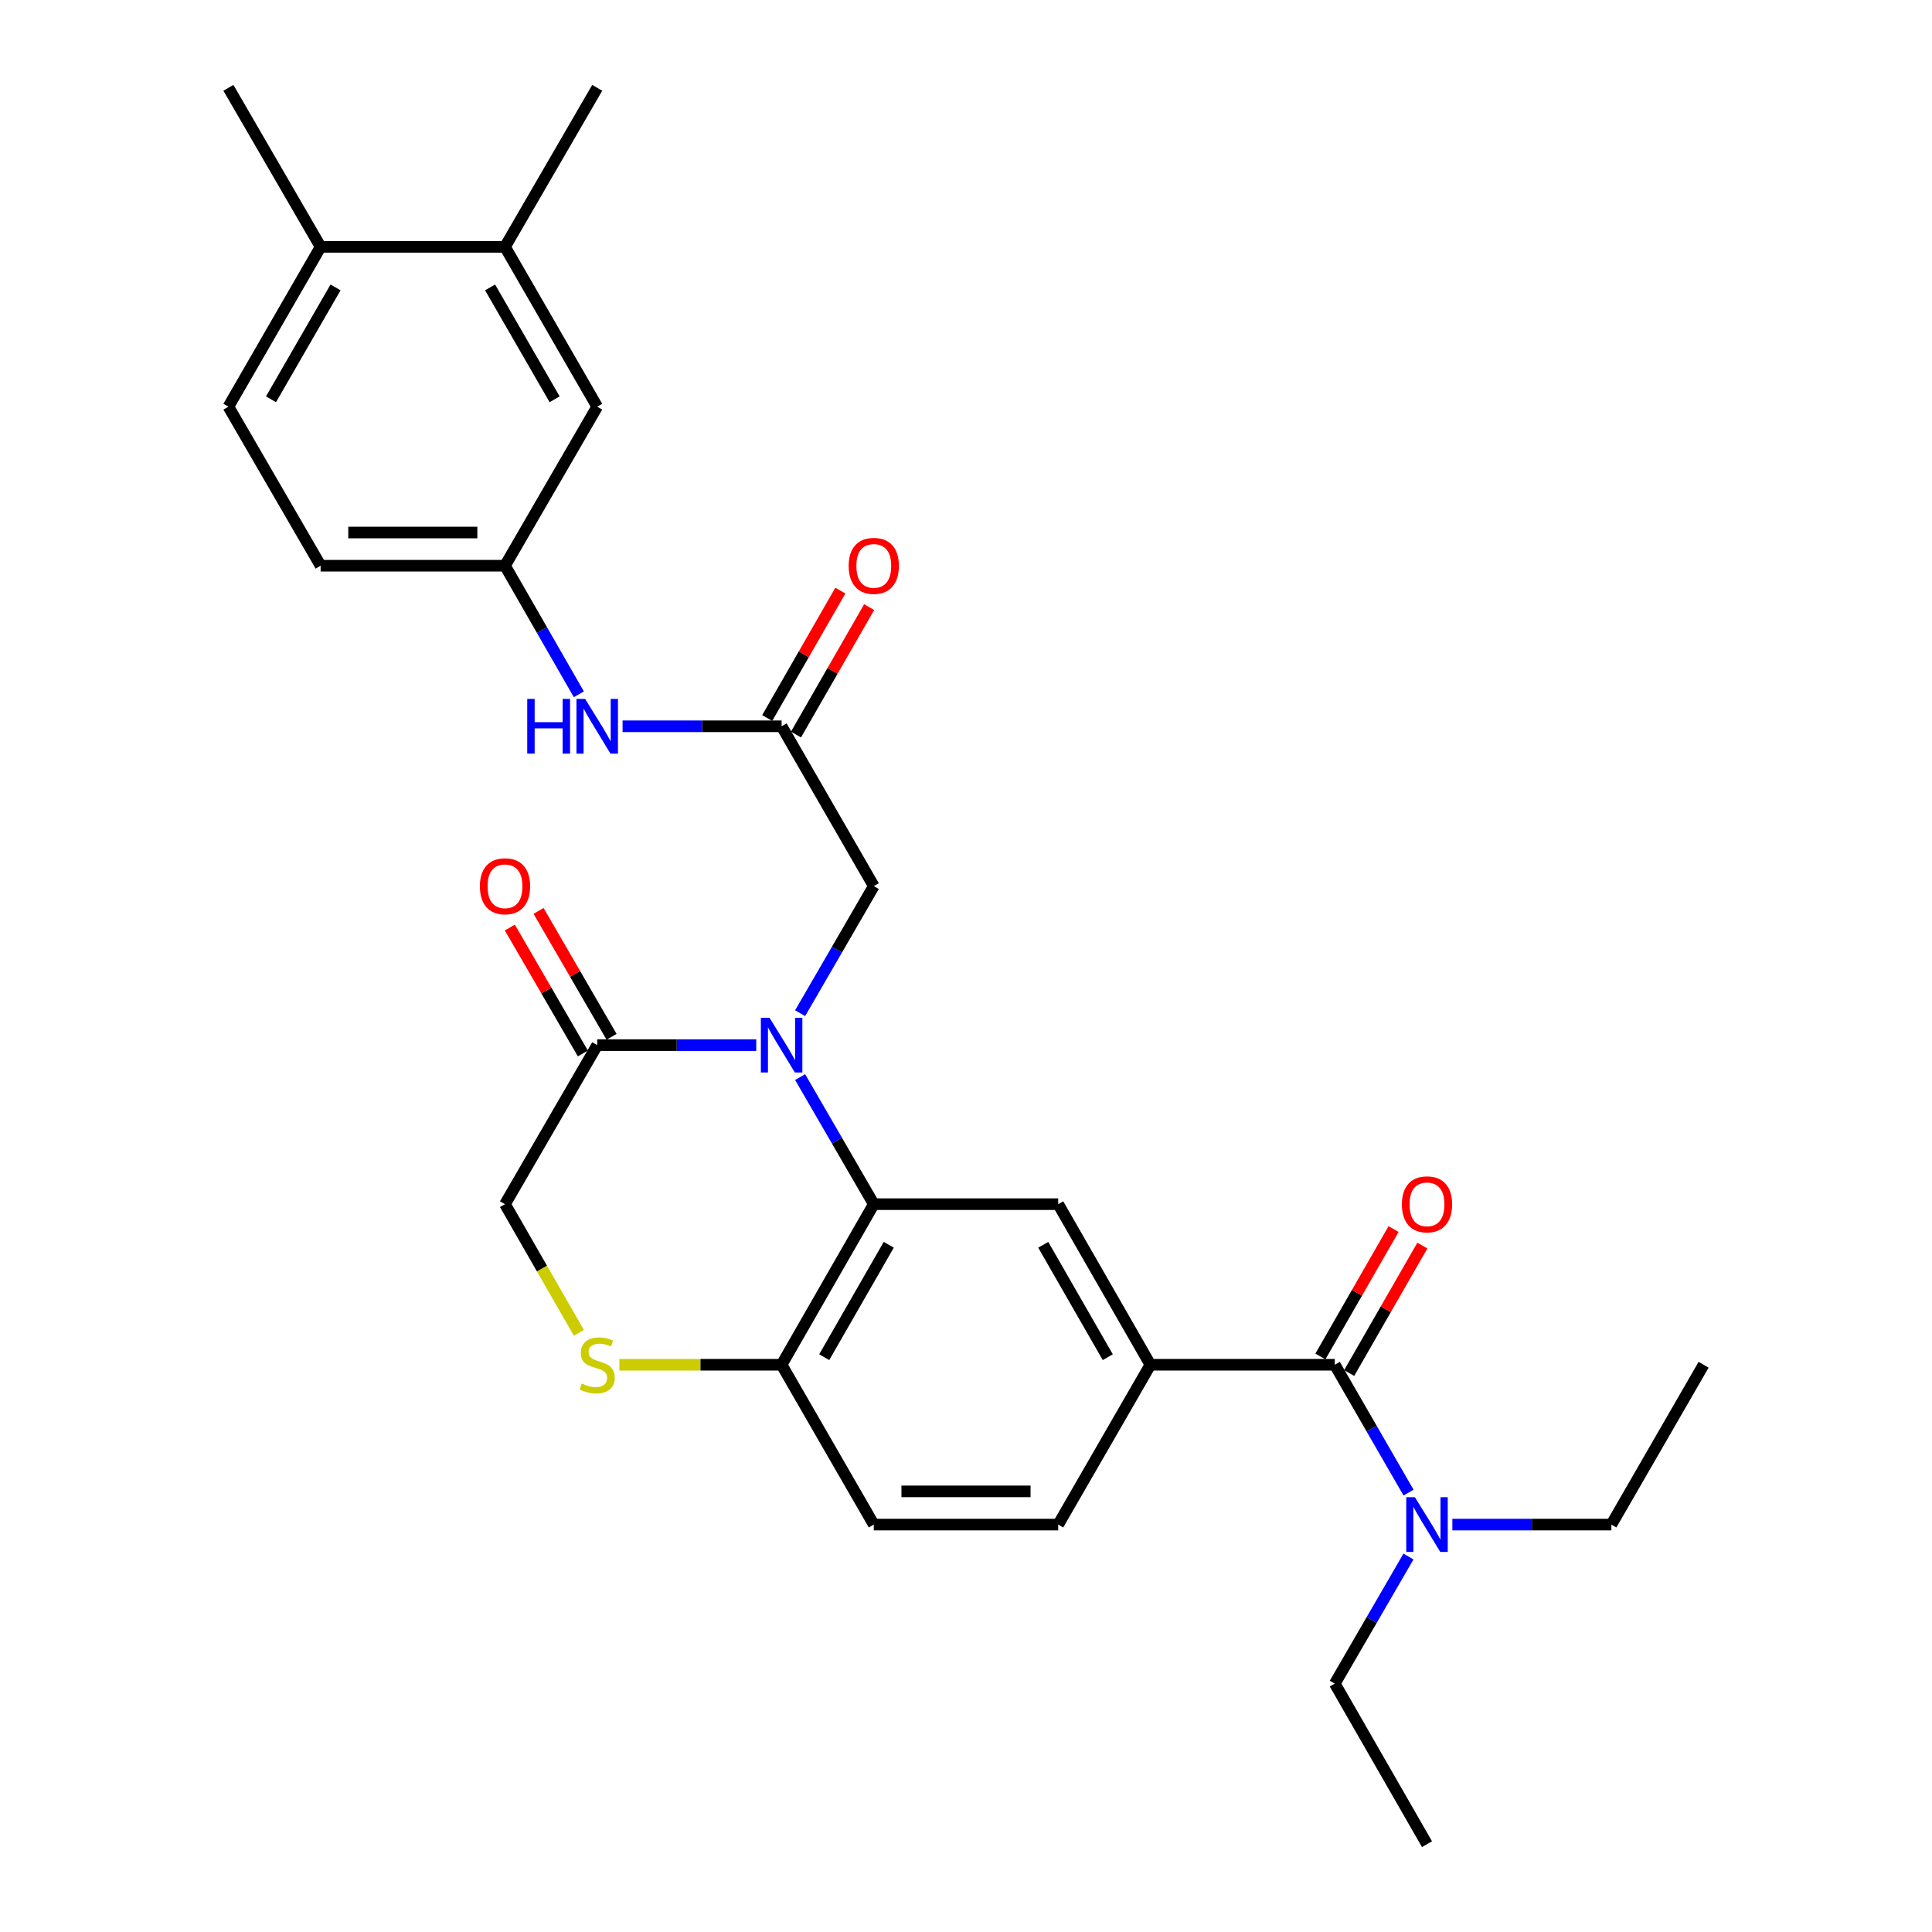 <?xml version='1.0' encoding='iso-8859-1'?>
<svg version='1.1' baseProfile='full'
              xmlns='http://www.w3.org/2000/svg'
                      xmlns:rdkit='http://www.rdkit.org/xml'
                      xmlns:xlink='http://www.w3.org/1999/xlink'
                  xml:space='preserve'
width='1000px' height='1000px' viewBox='0 0 1000 1000'>
<!-- END OF HEADER -->
<rect style='opacity:1.0;fill:#FFFFFF;stroke:none' width='1000' height='1000' x='0' y='0'> </rect>
<path class='bond-0' d='M 414.144,557.501 L 433.207,590.389' style='fill:none;fill-rule:evenodd;stroke:#0000FF;stroke-width:6px;stroke-linecap:butt;stroke-linejoin:miter;stroke-opacity:1' />
<path class='bond-0' d='M 433.207,590.389 L 452.27,623.278' style='fill:none;fill-rule:evenodd;stroke:#000000;stroke-width:6px;stroke-linecap:butt;stroke-linejoin:miter;stroke-opacity:1' />
<path class='bond-1' d='M 391.432,540.962 L 350.275,540.962' style='fill:none;fill-rule:evenodd;stroke:#0000FF;stroke-width:6px;stroke-linecap:butt;stroke-linejoin:miter;stroke-opacity:1' />
<path class='bond-1' d='M 350.275,540.962 L 309.117,540.962' style='fill:none;fill-rule:evenodd;stroke:#000000;stroke-width:6px;stroke-linecap:butt;stroke-linejoin:miter;stroke-opacity:1' />
<path class='bond-8' d='M 414.144,524.424 L 433.207,491.535' style='fill:none;fill-rule:evenodd;stroke:#0000FF;stroke-width:6px;stroke-linecap:butt;stroke-linejoin:miter;stroke-opacity:1' />
<path class='bond-8' d='M 433.207,491.535 L 452.27,458.646' style='fill:none;fill-rule:evenodd;stroke:#000000;stroke-width:6px;stroke-linecap:butt;stroke-linejoin:miter;stroke-opacity:1' />
<path class='bond-4' d='M 452.27,623.278 L 547.73,623.278' style='fill:none;fill-rule:evenodd;stroke:#000000;stroke-width:6px;stroke-linecap:butt;stroke-linejoin:miter;stroke-opacity:1' />
<path class='bond-7' d='M 452.27,623.278 L 404.558,706.395' style='fill:none;fill-rule:evenodd;stroke:#000000;stroke-width:6px;stroke-linecap:butt;stroke-linejoin:miter;stroke-opacity:1' />
<path class='bond-7' d='M 460.015,644.3 L 426.617,702.482' style='fill:none;fill-rule:evenodd;stroke:#000000;stroke-width:6px;stroke-linecap:butt;stroke-linejoin:miter;stroke-opacity:1' />
<path class='bond-10' d='M 309.117,540.962 L 261.387,623.278' style='fill:none;fill-rule:evenodd;stroke:#000000;stroke-width:6px;stroke-linecap:butt;stroke-linejoin:miter;stroke-opacity:1' />
<path class='bond-16' d='M 316.549,536.653 L 297.653,504.064' style='fill:none;fill-rule:evenodd;stroke:#000000;stroke-width:6px;stroke-linecap:butt;stroke-linejoin:miter;stroke-opacity:1' />
<path class='bond-16' d='M 297.653,504.064 L 278.757,471.476' style='fill:none;fill-rule:evenodd;stroke:#FF0000;stroke-width:6px;stroke-linecap:butt;stroke-linejoin:miter;stroke-opacity:1' />
<path class='bond-16' d='M 301.684,545.272 L 282.788,512.683' style='fill:none;fill-rule:evenodd;stroke:#000000;stroke-width:6px;stroke-linecap:butt;stroke-linejoin:miter;stroke-opacity:1' />
<path class='bond-16' d='M 282.788,512.683 L 263.892,480.095' style='fill:none;fill-rule:evenodd;stroke:#FF0000;stroke-width:6px;stroke-linecap:butt;stroke-linejoin:miter;stroke-opacity:1' />
<path class='bond-2' d='M 690.883,706.395 L 595.442,706.395' style='fill:none;fill-rule:evenodd;stroke:#000000;stroke-width:6px;stroke-linecap:butt;stroke-linejoin:miter;stroke-opacity:1' />
<path class='bond-11' d='M 690.883,706.395 L 709.975,739.485' style='fill:none;fill-rule:evenodd;stroke:#000000;stroke-width:6px;stroke-linecap:butt;stroke-linejoin:miter;stroke-opacity:1' />
<path class='bond-11' d='M 709.975,739.485 L 729.066,772.574' style='fill:none;fill-rule:evenodd;stroke:#0000FF;stroke-width:6px;stroke-linecap:butt;stroke-linejoin:miter;stroke-opacity:1' />
<path class='bond-13' d='M 698.334,710.674 L 717.273,677.693' style='fill:none;fill-rule:evenodd;stroke:#000000;stroke-width:6px;stroke-linecap:butt;stroke-linejoin:miter;stroke-opacity:1' />
<path class='bond-13' d='M 717.273,677.693 L 736.212,644.712' style='fill:none;fill-rule:evenodd;stroke:#FF0000;stroke-width:6px;stroke-linecap:butt;stroke-linejoin:miter;stroke-opacity:1' />
<path class='bond-13' d='M 683.433,702.117 L 702.372,669.136' style='fill:none;fill-rule:evenodd;stroke:#000000;stroke-width:6px;stroke-linecap:butt;stroke-linejoin:miter;stroke-opacity:1' />
<path class='bond-13' d='M 702.372,669.136 L 721.311,636.156' style='fill:none;fill-rule:evenodd;stroke:#FF0000;stroke-width:6px;stroke-linecap:butt;stroke-linejoin:miter;stroke-opacity:1' />
<path class='bond-3' d='M 595.442,706.395 L 547.73,623.278' style='fill:none;fill-rule:evenodd;stroke:#000000;stroke-width:6px;stroke-linecap:butt;stroke-linejoin:miter;stroke-opacity:1' />
<path class='bond-3' d='M 573.383,702.482 L 539.985,644.3' style='fill:none;fill-rule:evenodd;stroke:#000000;stroke-width:6px;stroke-linecap:butt;stroke-linejoin:miter;stroke-opacity:1' />
<path class='bond-30' d='M 595.442,706.395 L 547.73,789.122' style='fill:none;fill-rule:evenodd;stroke:#000000;stroke-width:6px;stroke-linecap:butt;stroke-linejoin:miter;stroke-opacity:1' />
<path class='bond-5' d='M 299.632,689.879 L 280.509,656.579' style='fill:none;fill-rule:evenodd;stroke:#CCCC00;stroke-width:6px;stroke-linecap:butt;stroke-linejoin:miter;stroke-opacity:1' />
<path class='bond-5' d='M 280.509,656.579 L 261.387,623.278' style='fill:none;fill-rule:evenodd;stroke:#000000;stroke-width:6px;stroke-linecap:butt;stroke-linejoin:miter;stroke-opacity:1' />
<path class='bond-29' d='M 320.583,706.395 L 362.571,706.395' style='fill:none;fill-rule:evenodd;stroke:#CCCC00;stroke-width:6px;stroke-linecap:butt;stroke-linejoin:miter;stroke-opacity:1' />
<path class='bond-29' d='M 362.571,706.395 L 404.558,706.395' style='fill:none;fill-rule:evenodd;stroke:#000000;stroke-width:6px;stroke-linecap:butt;stroke-linejoin:miter;stroke-opacity:1' />
<path class='bond-6' d='M 404.558,375.92 L 452.27,458.646' style='fill:none;fill-rule:evenodd;stroke:#000000;stroke-width:6px;stroke-linecap:butt;stroke-linejoin:miter;stroke-opacity:1' />
<path class='bond-9' d='M 404.558,375.92 L 363.401,375.92' style='fill:none;fill-rule:evenodd;stroke:#000000;stroke-width:6px;stroke-linecap:butt;stroke-linejoin:miter;stroke-opacity:1' />
<path class='bond-9' d='M 363.401,375.92 L 322.243,375.92' style='fill:none;fill-rule:evenodd;stroke:#0000FF;stroke-width:6px;stroke-linecap:butt;stroke-linejoin:miter;stroke-opacity:1' />
<path class='bond-19' d='M 412.009,380.198 L 430.941,347.222' style='fill:none;fill-rule:evenodd;stroke:#000000;stroke-width:6px;stroke-linecap:butt;stroke-linejoin:miter;stroke-opacity:1' />
<path class='bond-19' d='M 430.941,347.222 L 449.872,314.245' style='fill:none;fill-rule:evenodd;stroke:#FF0000;stroke-width:6px;stroke-linecap:butt;stroke-linejoin:miter;stroke-opacity:1' />
<path class='bond-19' d='M 397.108,371.643 L 416.039,338.667' style='fill:none;fill-rule:evenodd;stroke:#000000;stroke-width:6px;stroke-linecap:butt;stroke-linejoin:miter;stroke-opacity:1' />
<path class='bond-19' d='M 416.039,338.667 L 434.97,305.69' style='fill:none;fill-rule:evenodd;stroke:#FF0000;stroke-width:6px;stroke-linecap:butt;stroke-linejoin:miter;stroke-opacity:1' />
<path class='bond-20' d='M 404.558,706.395 L 452.27,789.122' style='fill:none;fill-rule:evenodd;stroke:#000000;stroke-width:6px;stroke-linecap:butt;stroke-linejoin:miter;stroke-opacity:1' />
<path class='bond-14' d='M 299.609,359.364 L 280.498,326.088' style='fill:none;fill-rule:evenodd;stroke:#0000FF;stroke-width:6px;stroke-linecap:butt;stroke-linejoin:miter;stroke-opacity:1' />
<path class='bond-14' d='M 280.498,326.088 L 261.387,292.812' style='fill:none;fill-rule:evenodd;stroke:#000000;stroke-width:6px;stroke-linecap:butt;stroke-linejoin:miter;stroke-opacity:1' />
<path class='bond-23' d='M 729.024,805.661 L 709.953,838.549' style='fill:none;fill-rule:evenodd;stroke:#0000FF;stroke-width:6px;stroke-linecap:butt;stroke-linejoin:miter;stroke-opacity:1' />
<path class='bond-23' d='M 709.953,838.549 L 690.883,871.437' style='fill:none;fill-rule:evenodd;stroke:#000000;stroke-width:6px;stroke-linecap:butt;stroke-linejoin:miter;stroke-opacity:1' />
<path class='bond-24' d='M 751.739,789.122 L 792.892,789.122' style='fill:none;fill-rule:evenodd;stroke:#0000FF;stroke-width:6px;stroke-linecap:butt;stroke-linejoin:miter;stroke-opacity:1' />
<path class='bond-24' d='M 792.892,789.122 L 834.045,789.122' style='fill:none;fill-rule:evenodd;stroke:#000000;stroke-width:6px;stroke-linecap:butt;stroke-linejoin:miter;stroke-opacity:1' />
<path class='bond-12' d='M 261.387,127.77 L 309.117,210.496' style='fill:none;fill-rule:evenodd;stroke:#000000;stroke-width:6px;stroke-linecap:butt;stroke-linejoin:miter;stroke-opacity:1' />
<path class='bond-12' d='M 253.663,148.766 L 287.074,206.675' style='fill:none;fill-rule:evenodd;stroke:#000000;stroke-width:6px;stroke-linecap:butt;stroke-linejoin:miter;stroke-opacity:1' />
<path class='bond-25' d='M 261.387,127.77 L 309.117,45.455' style='fill:none;fill-rule:evenodd;stroke:#000000;stroke-width:6px;stroke-linecap:butt;stroke-linejoin:miter;stroke-opacity:1' />
<path class='bond-31' d='M 261.387,127.77 L 165.955,127.77' style='fill:none;fill-rule:evenodd;stroke:#000000;stroke-width:6px;stroke-linecap:butt;stroke-linejoin:miter;stroke-opacity:1' />
<path class='bond-15' d='M 261.387,292.812 L 309.117,210.496' style='fill:none;fill-rule:evenodd;stroke:#000000;stroke-width:6px;stroke-linecap:butt;stroke-linejoin:miter;stroke-opacity:1' />
<path class='bond-22' d='M 261.387,292.812 L 165.955,292.812' style='fill:none;fill-rule:evenodd;stroke:#000000;stroke-width:6px;stroke-linecap:butt;stroke-linejoin:miter;stroke-opacity:1' />
<path class='bond-22' d='M 247.072,275.629 L 180.269,275.629' style='fill:none;fill-rule:evenodd;stroke:#000000;stroke-width:6px;stroke-linecap:butt;stroke-linejoin:miter;stroke-opacity:1' />
<path class='bond-17' d='M 547.73,789.122 L 452.27,789.122' style='fill:none;fill-rule:evenodd;stroke:#000000;stroke-width:6px;stroke-linecap:butt;stroke-linejoin:miter;stroke-opacity:1' />
<path class='bond-17' d='M 533.411,771.939 L 466.589,771.939' style='fill:none;fill-rule:evenodd;stroke:#000000;stroke-width:6px;stroke-linecap:butt;stroke-linejoin:miter;stroke-opacity:1' />
<path class='bond-18' d='M 165.955,127.77 L 118.224,210.496' style='fill:none;fill-rule:evenodd;stroke:#000000;stroke-width:6px;stroke-linecap:butt;stroke-linejoin:miter;stroke-opacity:1' />
<path class='bond-18' d='M 173.678,148.766 L 140.267,206.675' style='fill:none;fill-rule:evenodd;stroke:#000000;stroke-width:6px;stroke-linecap:butt;stroke-linejoin:miter;stroke-opacity:1' />
<path class='bond-26' d='M 165.955,127.77 L 118.224,45.455' style='fill:none;fill-rule:evenodd;stroke:#000000;stroke-width:6px;stroke-linecap:butt;stroke-linejoin:miter;stroke-opacity:1' />
<path class='bond-21' d='M 118.224,210.496 L 165.955,292.812' style='fill:none;fill-rule:evenodd;stroke:#000000;stroke-width:6px;stroke-linecap:butt;stroke-linejoin:miter;stroke-opacity:1' />
<path class='bond-27' d='M 690.883,871.437 L 738.613,954.545' style='fill:none;fill-rule:evenodd;stroke:#000000;stroke-width:6px;stroke-linecap:butt;stroke-linejoin:miter;stroke-opacity:1' />
<path class='bond-28' d='M 834.045,789.122 L 881.776,706.395' style='fill:none;fill-rule:evenodd;stroke:#000000;stroke-width:6px;stroke-linecap:butt;stroke-linejoin:miter;stroke-opacity:1' />
<path  class='atom-0' d='M 398.298 526.802
L 407.578 541.802
Q 408.498 543.282, 409.978 545.962
Q 411.458 548.642, 411.538 548.802
L 411.538 526.802
L 415.298 526.802
L 415.298 555.122
L 411.418 555.122
L 401.458 538.722
Q 400.298 536.802, 399.058 534.602
Q 397.858 532.402, 397.498 531.722
L 397.498 555.122
L 393.818 555.122
L 393.818 526.802
L 398.298 526.802
' fill='#0000FF'/>
<path  class='atom-6' d='M 301.117 716.115
Q 301.437 716.235, 302.757 716.795
Q 304.077 717.355, 305.517 717.715
Q 306.997 718.035, 308.437 718.035
Q 311.117 718.035, 312.677 716.755
Q 314.237 715.435, 314.237 713.155
Q 314.237 711.595, 313.437 710.635
Q 312.677 709.675, 311.477 709.155
Q 310.277 708.635, 308.277 708.035
Q 305.757 707.275, 304.237 706.555
Q 302.757 705.835, 301.677 704.315
Q 300.637 702.795, 300.637 700.235
Q 300.637 696.675, 303.037 694.475
Q 305.477 692.275, 310.277 692.275
Q 313.557 692.275, 317.277 693.835
L 316.357 696.915
Q 312.957 695.515, 310.397 695.515
Q 307.637 695.515, 306.117 696.675
Q 304.597 697.795, 304.637 699.755
Q 304.637 701.275, 305.397 702.195
Q 306.197 703.115, 307.317 703.635
Q 308.477 704.155, 310.397 704.755
Q 312.957 705.555, 314.477 706.355
Q 315.997 707.155, 317.077 708.795
Q 318.197 710.395, 318.197 713.155
Q 318.197 717.075, 315.557 719.195
Q 312.957 721.275, 308.597 721.275
Q 306.077 721.275, 304.157 720.715
Q 302.277 720.195, 300.037 719.275
L 301.117 716.115
' fill='#CCCC00'/>
<path  class='atom-10' d='M 272.897 361.76
L 276.737 361.76
L 276.737 373.8
L 291.217 373.8
L 291.217 361.76
L 295.057 361.76
L 295.057 390.08
L 291.217 390.08
L 291.217 377
L 276.737 377
L 276.737 390.08
L 272.897 390.08
L 272.897 361.76
' fill='#0000FF'/>
<path  class='atom-10' d='M 302.857 361.76
L 312.137 376.76
Q 313.057 378.24, 314.537 380.92
Q 316.017 383.6, 316.097 383.76
L 316.097 361.76
L 319.857 361.76
L 319.857 390.08
L 315.977 390.08
L 306.017 373.68
Q 304.857 371.76, 303.617 369.56
Q 302.417 367.36, 302.057 366.68
L 302.057 390.08
L 298.377 390.08
L 298.377 361.76
L 302.857 361.76
' fill='#0000FF'/>
<path  class='atom-12' d='M 732.353 774.962
L 741.633 789.962
Q 742.553 791.442, 744.033 794.122
Q 745.513 796.802, 745.593 796.962
L 745.593 774.962
L 749.353 774.962
L 749.353 803.282
L 745.473 803.282
L 735.513 786.882
Q 734.353 784.962, 733.113 782.762
Q 731.913 780.562, 731.553 779.882
L 731.553 803.282
L 727.873 803.282
L 727.873 774.962
L 732.353 774.962
' fill='#0000FF'/>
<path  class='atom-14' d='M 725.613 623.358
Q 725.613 616.558, 728.973 612.758
Q 732.333 608.958, 738.613 608.958
Q 744.893 608.958, 748.253 612.758
Q 751.613 616.558, 751.613 623.358
Q 751.613 630.238, 748.213 634.158
Q 744.813 638.038, 738.613 638.038
Q 732.373 638.038, 728.973 634.158
Q 725.613 630.278, 725.613 623.358
M 738.613 634.838
Q 742.933 634.838, 745.253 631.958
Q 747.613 629.038, 747.613 623.358
Q 747.613 617.798, 745.253 614.998
Q 742.933 612.158, 738.613 612.158
Q 734.293 612.158, 731.933 614.958
Q 729.613 617.758, 729.613 623.358
Q 729.613 629.078, 731.933 631.958
Q 734.293 634.838, 738.613 634.838
' fill='#FF0000'/>
<path  class='atom-17' d='M 248.387 458.726
Q 248.387 451.926, 251.747 448.126
Q 255.107 444.326, 261.387 444.326
Q 267.667 444.326, 271.027 448.126
Q 274.387 451.926, 274.387 458.726
Q 274.387 465.606, 270.987 469.526
Q 267.587 473.406, 261.387 473.406
Q 255.147 473.406, 251.747 469.526
Q 248.387 465.646, 248.387 458.726
M 261.387 470.206
Q 265.707 470.206, 268.027 467.326
Q 270.387 464.406, 270.387 458.726
Q 270.387 453.166, 268.027 450.366
Q 265.707 447.526, 261.387 447.526
Q 257.067 447.526, 254.707 450.326
Q 252.387 453.126, 252.387 458.726
Q 252.387 464.446, 254.707 467.326
Q 257.067 470.206, 261.387 470.206
' fill='#FF0000'/>
<path  class='atom-20' d='M 439.27 292.892
Q 439.27 286.092, 442.63 282.292
Q 445.99 278.492, 452.27 278.492
Q 458.55 278.492, 461.91 282.292
Q 465.27 286.092, 465.27 292.892
Q 465.27 299.772, 461.87 303.692
Q 458.47 307.572, 452.27 307.572
Q 446.03 307.572, 442.63 303.692
Q 439.27 299.812, 439.27 292.892
M 452.27 304.372
Q 456.59 304.372, 458.91 301.492
Q 461.27 298.572, 461.27 292.892
Q 461.27 287.332, 458.91 284.532
Q 456.59 281.692, 452.27 281.692
Q 447.95 281.692, 445.59 284.492
Q 443.27 287.292, 443.27 292.892
Q 443.27 298.612, 445.59 301.492
Q 447.95 304.372, 452.27 304.372
' fill='#FF0000'/>
</svg>
